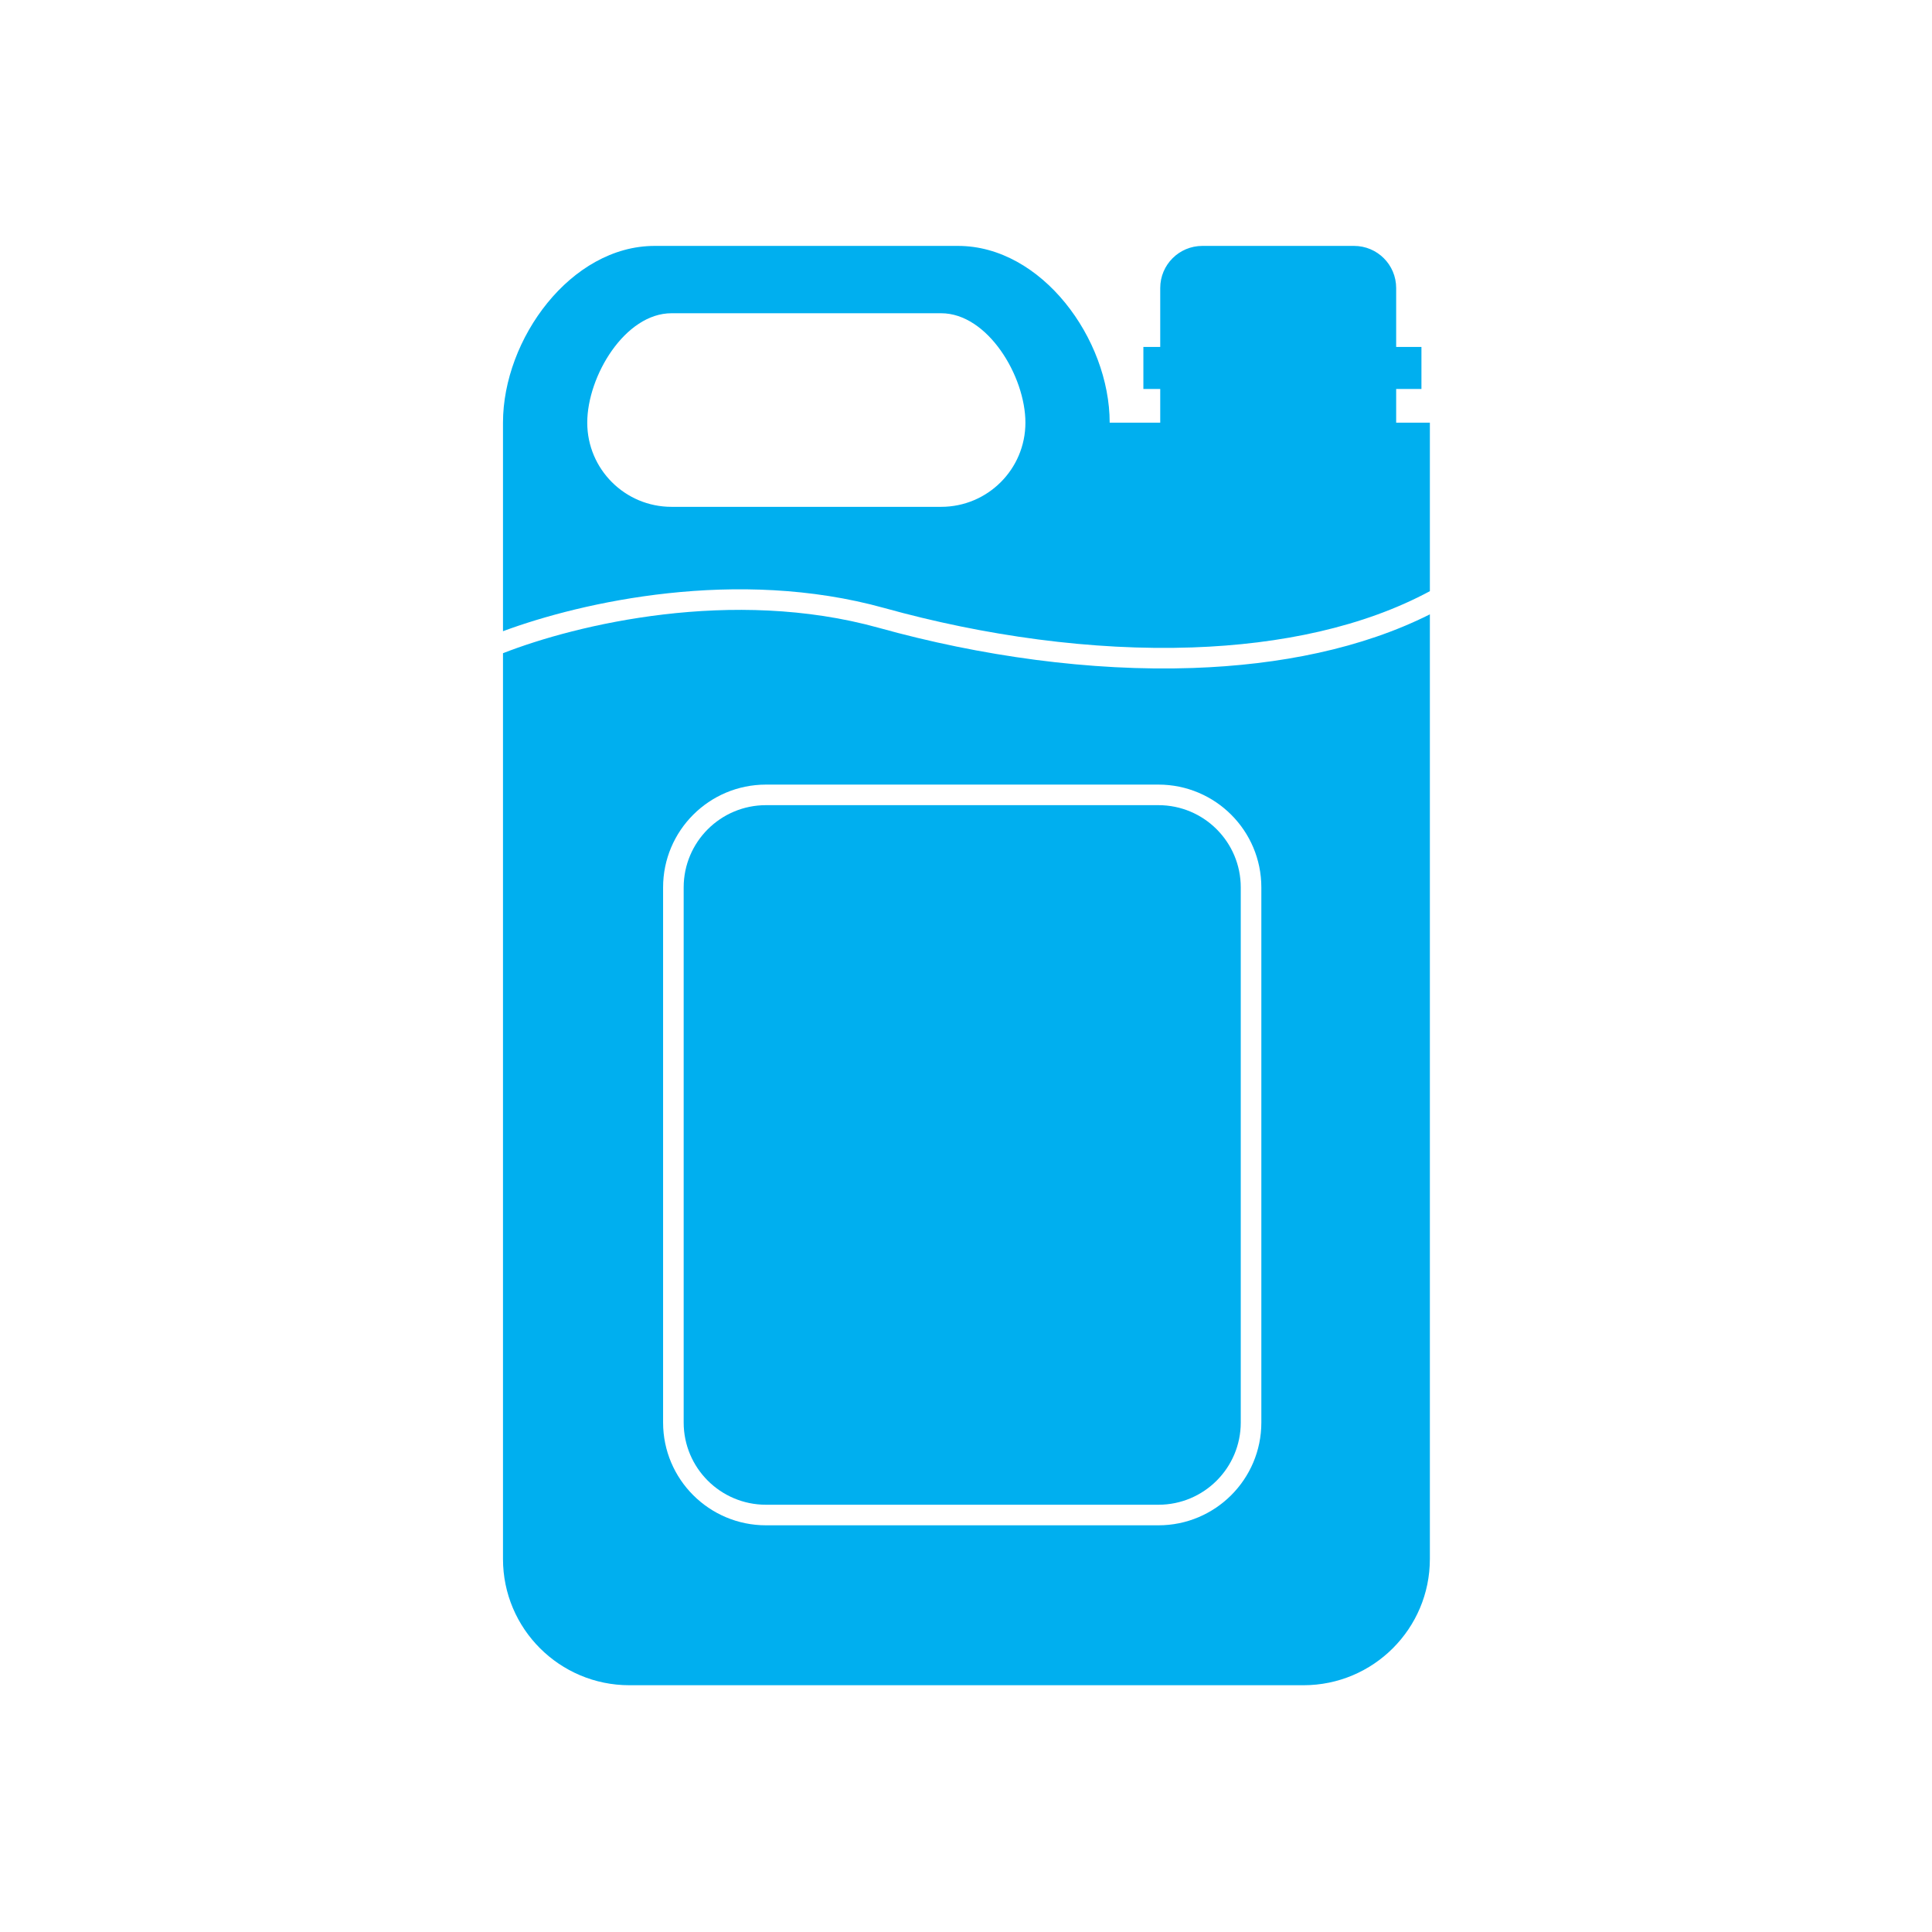 <svg width="2247" height="2247" viewBox="0 0 2247 2247" fill="none" xmlns="http://www.w3.org/2000/svg">
<path fill-rule="evenodd" clip-rule="evenodd" d="M761.4 286C663.977 286 585 394.261 585 491.579V734.12C677.029 699.926 857.376 659.545 1028.52 707.158C1144.9 739.535 1270.16 757.018 1386.77 752.985C1490.22 749.408 1586.13 728.932 1663 687.565V491.579H1623.8V452.421H1653.2V403.474H1623.8V334.947C1623.8 307.914 1601.86 286 1574.8 286H1398.4C1371.34 286 1349.4 307.914 1349.4 334.947V403.474H1329.8V452.421H1349.4V491.579H1290.6C1290.6 394.261 1211.62 286 1114.2 286H761.4ZM781 364.316C726.876 364.316 683 437.513 683 491.579C683 545.645 726.876 589.474 781 589.474H1094.6C1148.72 589.474 1192.6 545.645 1192.6 491.579C1192.6 437.513 1148.72 364.316 1094.6 364.316H781Z" fill="#00AFEF"/>
<path d="M1347.3 936.438H890.901C838.014 936.438 795.141 979.265 795.141 1032.1V1654.43C795.141 1707.26 838.015 1750.08 890.901 1750.08H1347.3C1400.19 1750.08 1443.06 1707.26 1443.06 1654.43V1032.1C1443.06 979.265 1400.19 936.438 1347.3 936.438Z" fill="#00AFEF"/>
<path fill-rule="evenodd" clip-rule="evenodd" d="M1663 714.522C1583.96 754.195 1488.41 773.399 1387.6 776.885C1268.18 781.015 1140.45 763.123 1022.1 730.196C851.872 682.838 670.682 726.183 585 759.71V1813.16C585 1894.26 650.814 1960 732 1960H1516C1597.19 1960 1663 1894.26 1663 1813.16V714.522ZM890.901 912.524C824.793 912.524 771.201 966.058 771.201 1032.1V1654.43C771.201 1720.46 824.793 1774 890.901 1774H1347.3C1413.41 1774 1467 1720.46 1467 1654.43V1032.1C1467 966.058 1413.41 912.524 1347.3 912.524H890.901Z" fill="#00AFEF"/>
</svg>

